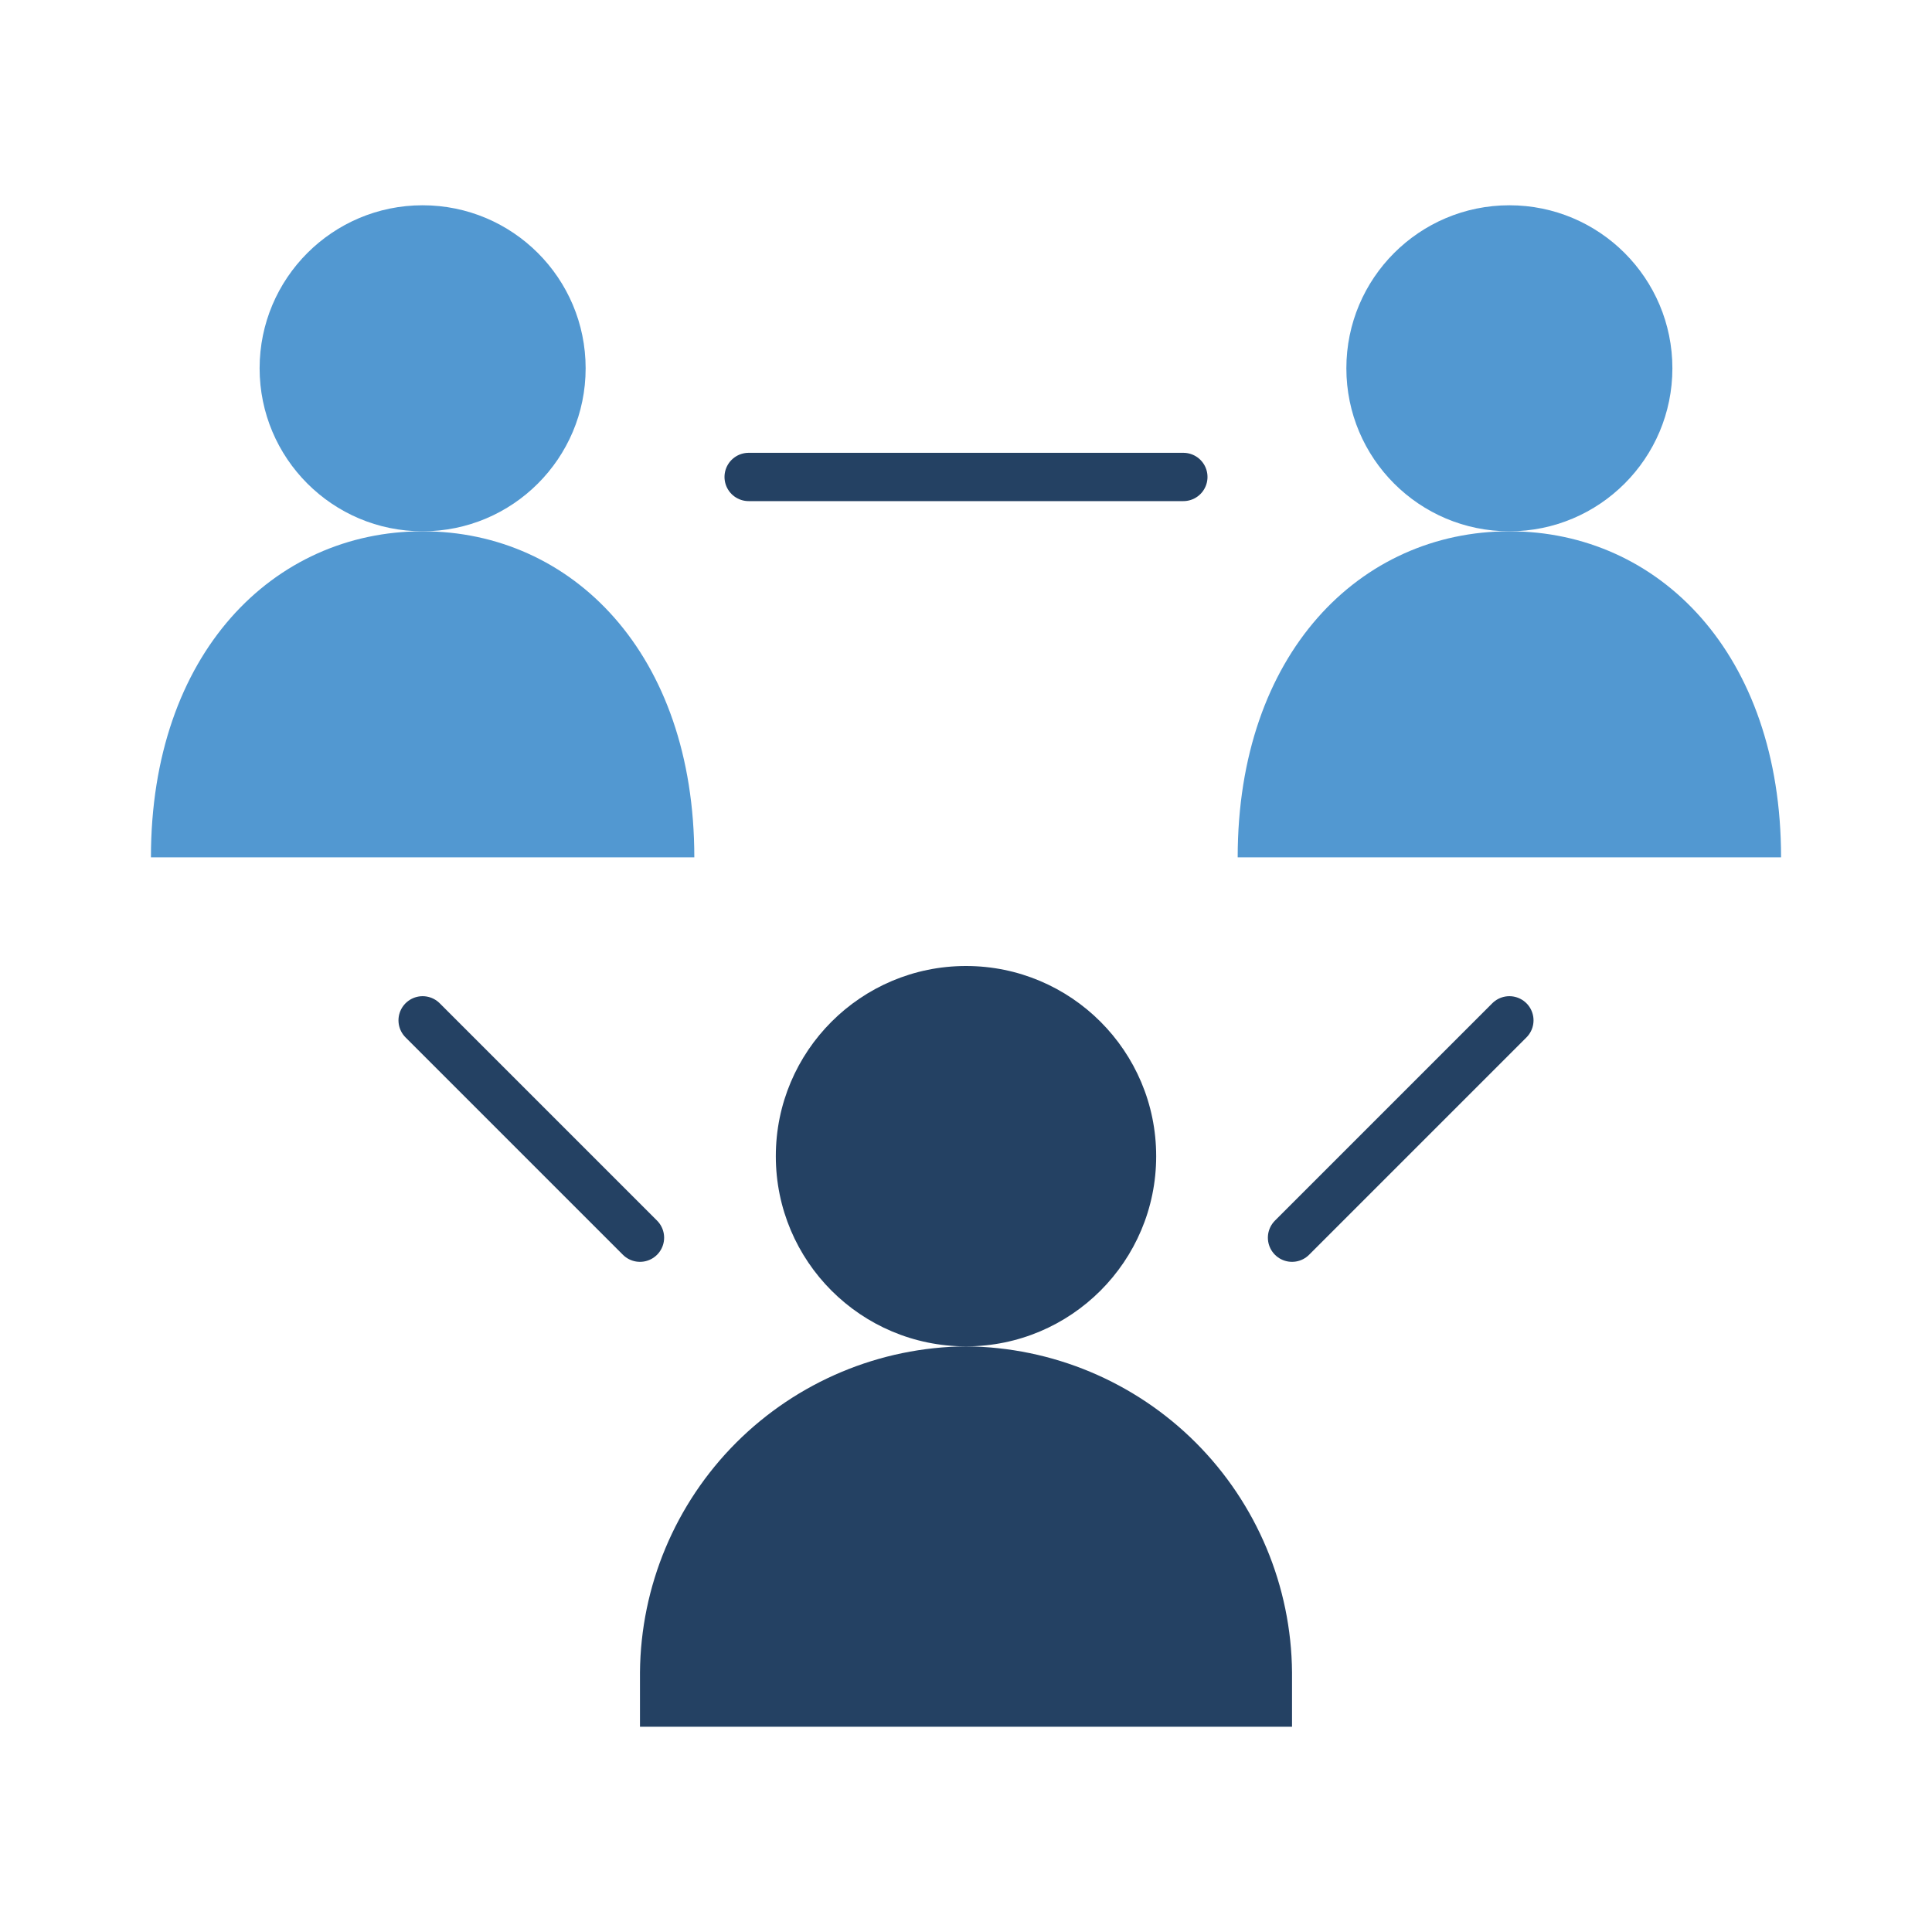 <svg width="80" height="80" viewBox="0 0 80 80" fill="none" xmlns="http://www.w3.org/2000/svg">
<path d="M40 55.75C44.349 55.75 47.875 52.224 47.875 47.875C47.875 43.526 44.349 40 40 40C35.651 40 32.125 43.526 32.125 47.875C32.125 52.224 35.651 55.75 40 55.75Z" fill="#244163"/>
<path d="M40 55.75C36.429 55.779 33.012 57.211 30.486 59.736C27.961 62.262 26.529 65.679 26.5 69.25V71.5H53.5V69.25C53.471 65.679 52.039 62.262 49.514 59.736C46.988 57.211 43.571 55.779 40 55.75Z" fill="#244163"/>
<path d="M62.5 22C66.228 22 69.25 18.978 69.25 15.25C69.25 11.522 66.228 8.5 62.5 8.5C58.772 8.5 55.75 11.522 55.75 15.25C55.75 18.978 58.772 22 62.5 22Z" fill="#5298D1"/>
<path d="M73.75 35.5C73.75 27.062 68.688 22 62.5 22C56.312 22 51.25 27.062 51.25 35.5H73.75Z" fill="#5298D1"/>
<path d="M17.5 22C21.228 22 24.25 18.978 24.25 15.25C24.25 11.522 21.228 8.5 17.5 8.5C13.772 8.5 10.75 11.522 10.75 15.25C10.75 18.978 13.772 22 17.5 22Z" fill="#5298D1"/>
<path d="M28.75 35.5C28.75 27.062 23.688 22 17.5 22C11.312 22 6.25 27.062 6.25 35.5H28.75Z" fill="#5298D1"/>
<path d="M17.5 42.25L26.5 51.25M62.5 42.25L53.5 51.25M31 19.75H49" stroke="#244163" stroke-width="2" stroke-linecap="round" stroke-linejoin="round"/>
</svg>

